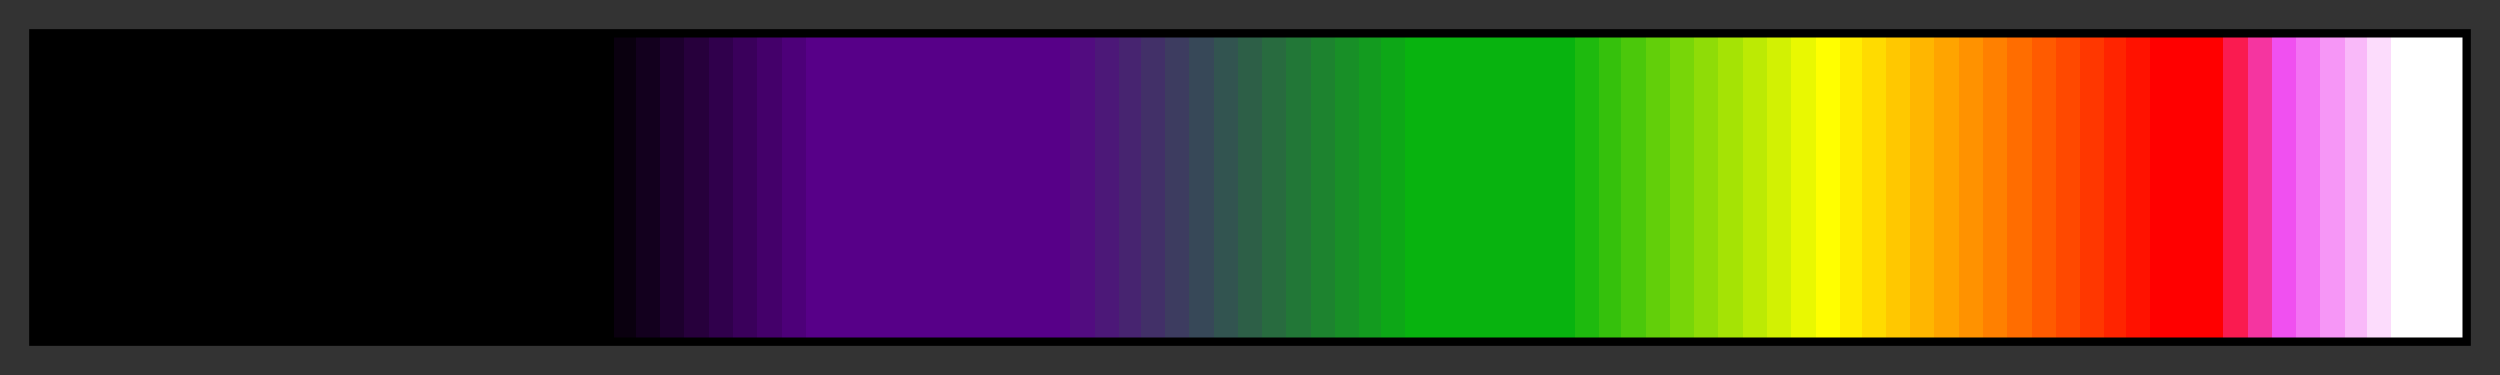 <svg height="45" viewBox="0 0 300 45" width="300" xmlns="http://www.w3.org/2000/svg" xmlns:xlink="http://www.w3.org/1999/xlink"><rect x="0" y="0" width="300" height="45" fill="#333333" stroke="none"/><linearGradient id="a" gradientUnits="objectBoundingBox" spreadMethod="pad" x1="0%" x2="100%" y1="0%" y2="0%"><stop offset="0"/><stop offset=".01"/><stop offset=".02"/><stop offset=".03"/><stop offset=".04"/><stop offset=".05"/><stop offset=".059"/><stop offset=".069"/><stop offset=".079"/><stop offset=".089"/><stop offset=".099"/><stop offset=".109"/><stop offset=".119"/><stop offset=".129"/><stop offset=".139"/><stop offset=".148"/><stop offset=".158"/><stop offset=".168"/><stop offset=".178"/><stop offset=".188"/><stop offset=".198"/><stop offset=".208"/><stop offset=".218"/><stop offset=".228"/><stop offset=".238"/><stop offset=".238" stop-color="#0a000f"/><stop offset=".247" stop-color="#0a000f"/><stop offset=".247" stop-color="#13001e"/><stop offset=".257" stop-color="#13001e"/><stop offset=".257" stop-color="#1d002d"/><stop offset=".267" stop-color="#1d002d"/><stop offset=".267" stop-color="#27003c"/><stop offset=".277" stop-color="#27003c"/><stop offset=".277" stop-color="#30004c"/><stop offset=".287" stop-color="#30004c"/><stop offset=".287" stop-color="#3a005b"/><stop offset=".297" stop-color="#3a005b"/><stop offset=".297" stop-color="#44006a"/><stop offset=".307" stop-color="#44006a"/><stop offset=".307" stop-color="#4d0079"/><stop offset=".317" stop-color="#4d0079"/><stop offset=".317" stop-color="#570088"/><stop offset=".327" stop-color="#570088"/><stop offset=".337" stop-color="#570088"/><stop offset=".346" stop-color="#570088"/><stop offset=".356" stop-color="#570088"/><stop offset=".366" stop-color="#570088"/><stop offset=".376" stop-color="#570088"/><stop offset=".386" stop-color="#570088"/><stop offset=".396" stop-color="#570088"/><stop offset=".406" stop-color="#570088"/><stop offset=".416" stop-color="#570088"/><stop offset=".426" stop-color="#570088"/><stop offset=".426" stop-color="#520c80"/><stop offset=".436" stop-color="#520c80"/><stop offset=".436" stop-color="#4c1878"/><stop offset=".446" stop-color="#4c1878"/><stop offset=".446" stop-color="#472470"/><stop offset=".455" stop-color="#472470"/><stop offset=".455" stop-color="#423068"/><stop offset=".465" stop-color="#423068"/><stop offset=".465" stop-color="#3d3c60"/><stop offset=".475" stop-color="#3d3c60"/><stop offset=".475" stop-color="#374858"/><stop offset=".485" stop-color="#374858"/><stop offset=".485" stop-color="#325450"/><stop offset=".495" stop-color="#325450"/><stop offset=".495" stop-color="#2d5f47"/><stop offset=".505" stop-color="#2d5f47"/><stop offset=".505" stop-color="#286b3f"/><stop offset=".515" stop-color="#286b3f"/><stop offset=".515" stop-color="#227737"/><stop offset=".525" stop-color="#227737"/><stop offset=".525" stop-color="#1d832f"/><stop offset=".535" stop-color="#1d832f"/><stop offset=".535" stop-color="#188f27"/><stop offset=".545" stop-color="#188f27"/><stop offset=".545" stop-color="#139b1f"/><stop offset=".554" stop-color="#139b1f"/><stop offset=".554" stop-color="#0da717"/><stop offset=".564" stop-color="#0da717"/><stop offset=".564" stop-color="#08b30f"/><stop offset=".574" stop-color="#08b30f"/><stop offset=".584" stop-color="#08b30f"/><stop offset=".594" stop-color="#08b30f"/><stop offset=".604" stop-color="#08b30f"/><stop offset=".614" stop-color="#08b30f"/><stop offset=".624" stop-color="#08b30f"/><stop offset=".634" stop-color="#08b30f"/><stop offset=".634" stop-color="#1eba0e"/><stop offset=".644" stop-color="#1eba0e"/><stop offset=".644" stop-color="#35c10c"/><stop offset=".653" stop-color="#35c10c"/><stop offset=".653" stop-color="#4bc80b"/><stop offset=".663" stop-color="#4bc80b"/><stop offset=".663" stop-color="#62cf0a"/><stop offset=".673" stop-color="#62cf0a"/><stop offset=".673" stop-color="#78d608"/><stop offset=".683" stop-color="#78d608"/><stop offset=".683" stop-color="#8fdc07"/><stop offset=".693" stop-color="#8fdc07"/><stop offset=".693" stop-color="#a5e305"/><stop offset=".703" stop-color="#a5e305"/><stop offset=".703" stop-color="#bcea04"/><stop offset=".713" stop-color="#bcea04"/><stop offset=".713" stop-color="#d2f103"/><stop offset=".723" stop-color="#d2f103"/><stop offset=".723" stop-color="#e9f801"/><stop offset=".733" stop-color="#e9f801"/><stop offset=".733" stop-color="#ff0"/><stop offset=".743" stop-color="#ff0"/><stop offset=".743" stop-color="#ffed00"/><stop offset=".752" stop-color="#ffed00"/><stop offset=".752" stop-color="#ffdb00"/><stop offset=".762" stop-color="#ffdb00"/><stop offset=".762" stop-color="#ffc800"/><stop offset=".772" stop-color="#ffc800"/><stop offset=".772" stop-color="#ffb600"/><stop offset=".782" stop-color="#ffb600"/><stop offset=".782" stop-color="#ffa400"/><stop offset=".792" stop-color="#ffa400"/><stop offset=".792" stop-color="#ff9200"/><stop offset=".802" stop-color="#ff9200"/><stop offset=".802" stop-color="#ff8000"/><stop offset=".812" stop-color="#ff8000"/><stop offset=".812" stop-color="#ff6d00"/><stop offset=".822" stop-color="#ff6d00"/><stop offset=".822" stop-color="#ff5b00"/><stop offset=".832" stop-color="#ff5b00"/><stop offset=".832" stop-color="#ff4900"/><stop offset=".842" stop-color="#ff4900"/><stop offset=".842" stop-color="#ff3700"/><stop offset=".852" stop-color="#ff3700"/><stop offset=".852" stop-color="#ff2400"/><stop offset=".861" stop-color="#ff2400"/><stop offset=".861" stop-color="#ff1200"/><stop offset=".871" stop-color="#ff1200"/><stop offset=".871" stop-color="#f00"/><stop offset=".881" stop-color="#f00"/><stop offset=".891" stop-color="#f00"/><stop offset=".901" stop-color="#f00"/><stop offset=".901" stop-color="#fa1b50"/><stop offset=".911" stop-color="#fa1b50"/><stop offset=".911" stop-color="#f535a0"/><stop offset=".921" stop-color="#f535a0"/><stop offset=".921" stop-color="#f050f0"/><stop offset=".931" stop-color="#f050f0"/><stop offset=".931" stop-color="#f373f3"/><stop offset=".941" stop-color="#f373f3"/><stop offset=".941" stop-color="#f696f6"/><stop offset=".951" stop-color="#f696f6"/><stop offset=".951" stop-color="#f9b9f9"/><stop offset=".96" stop-color="#f9b9f9"/><stop offset=".96" stop-color="#fcdcfc"/><stop offset=".97" stop-color="#fcdcfc"/><stop offset=".97" stop-color="#fff"/><stop offset=".98" stop-color="#fff"/><stop offset=".99" stop-color="#fff"/><stop offset="1" stop-color="#fff"/></linearGradient><path d="m4 4h292v37h-292z" fill="url(#a)" stroke="#000"/></svg>
